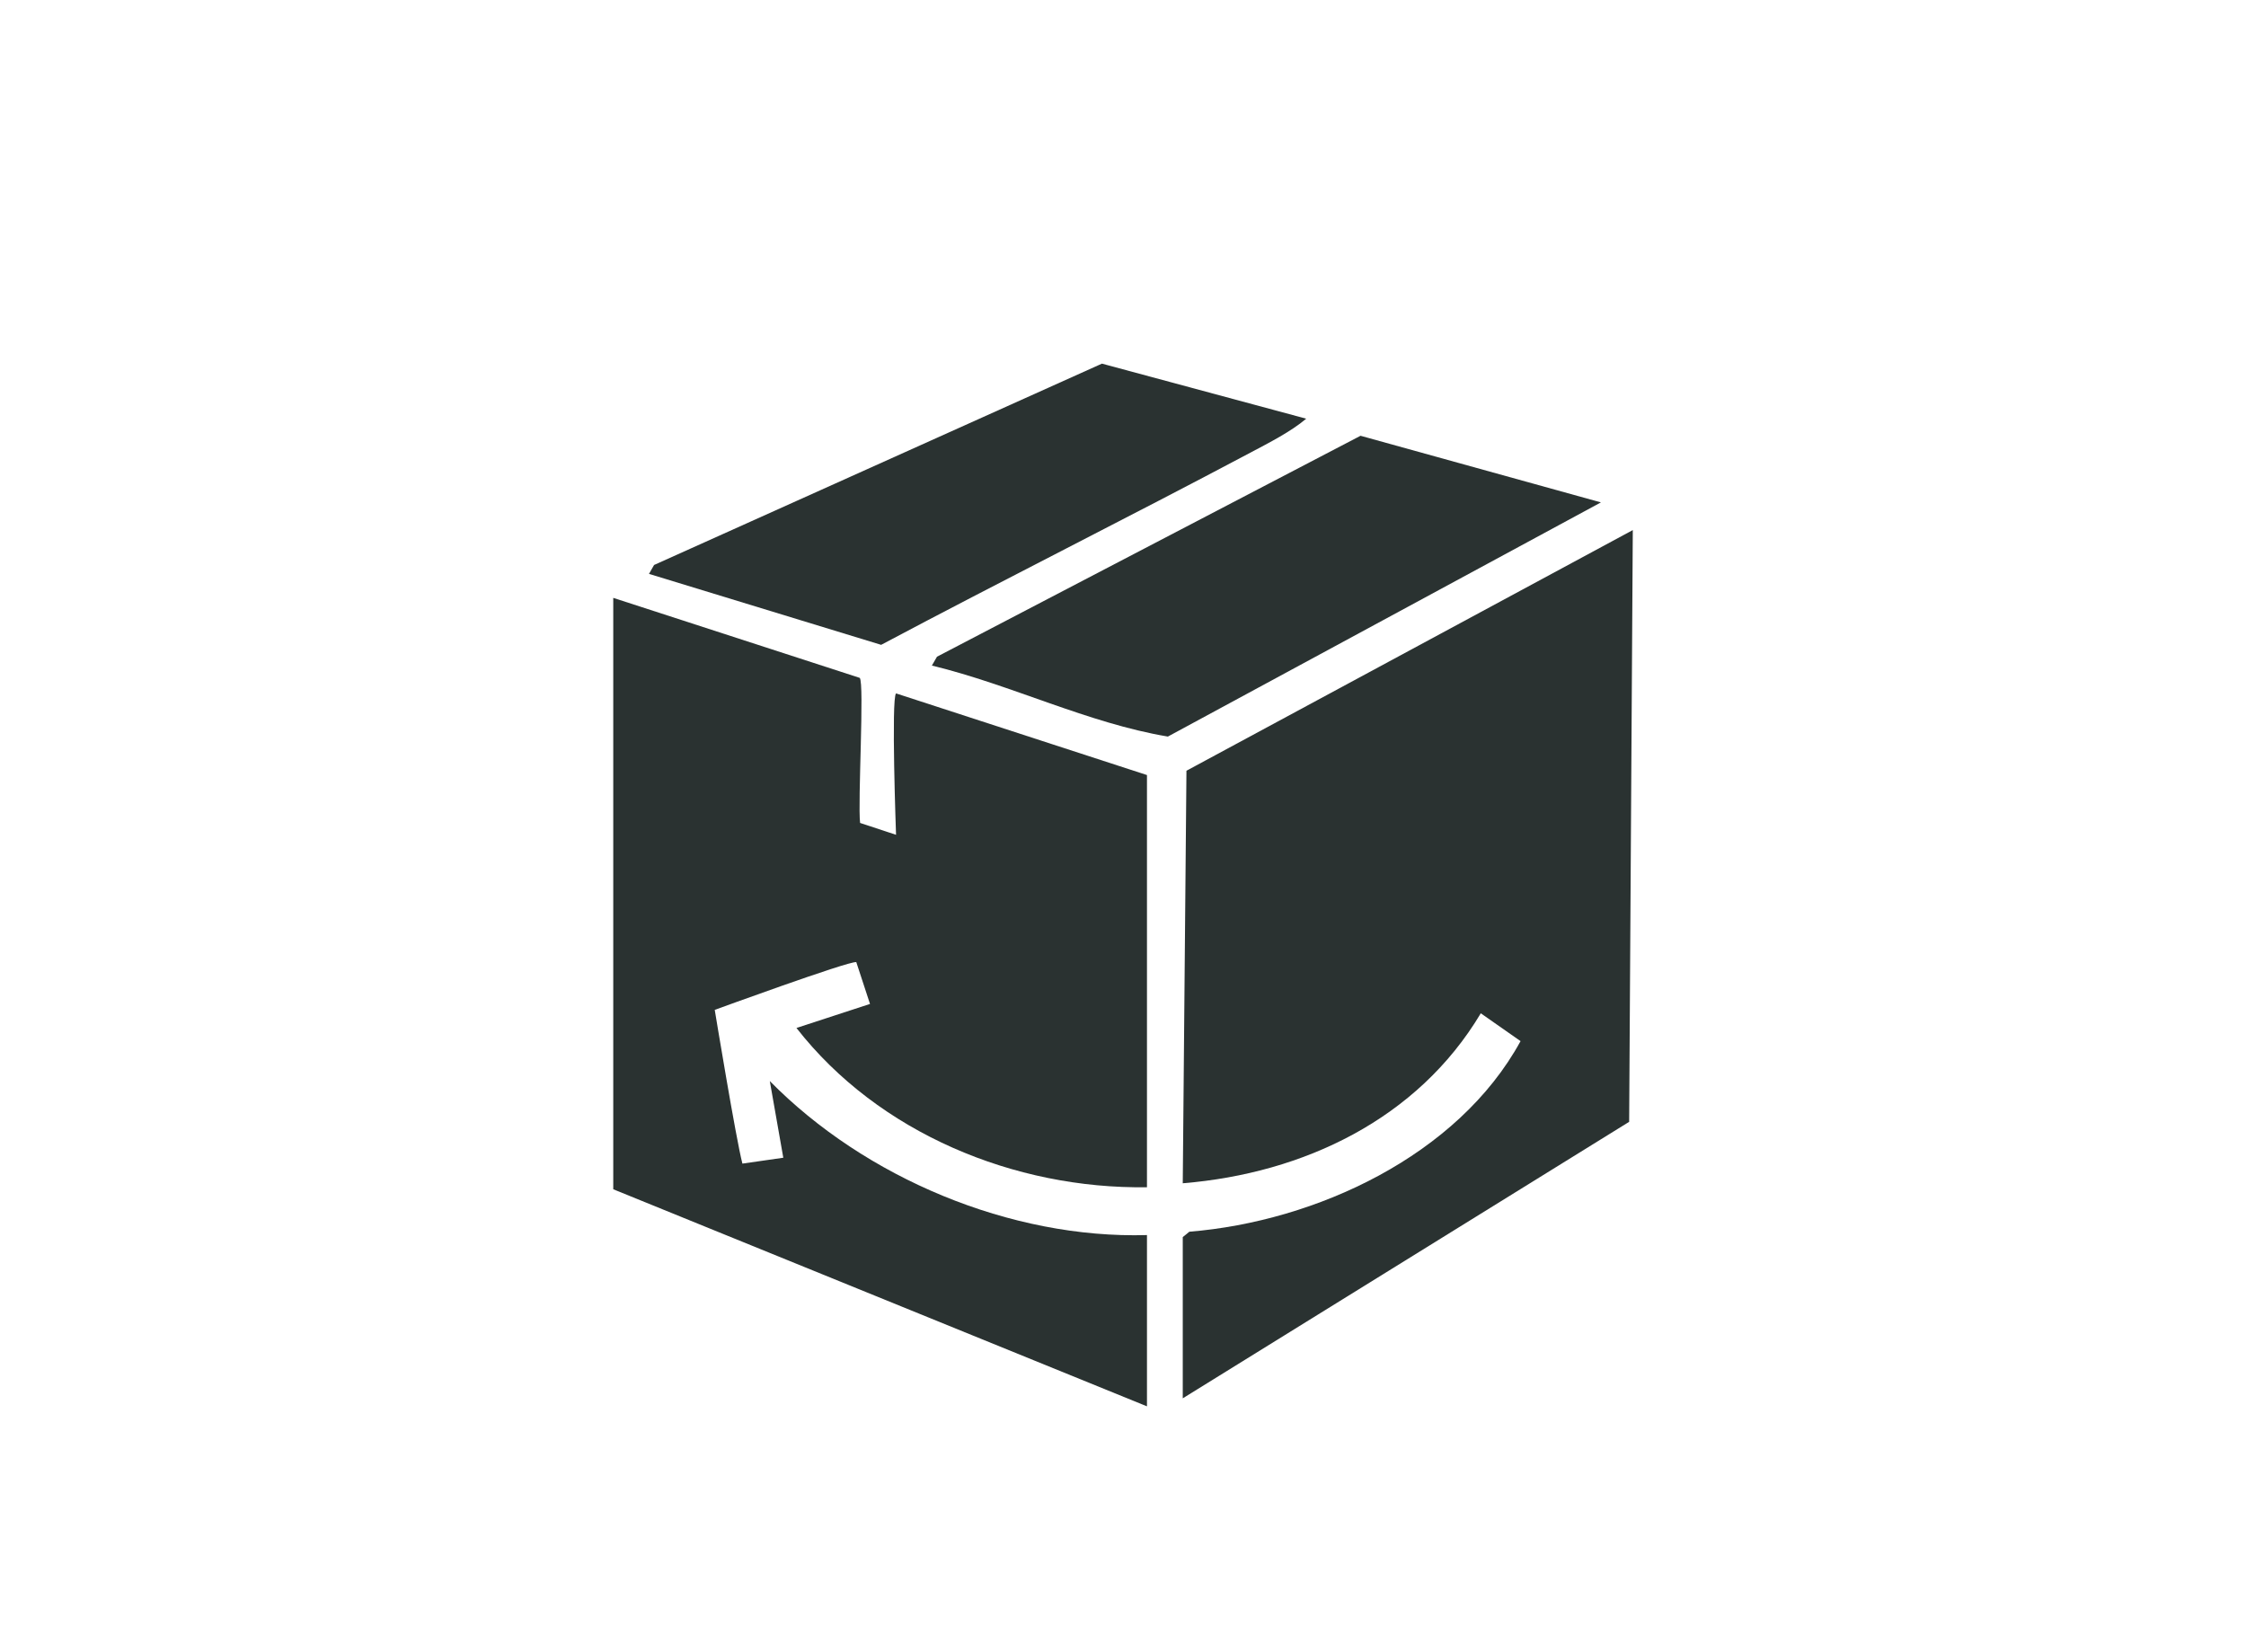<?xml version="1.0" encoding="UTF-8"?>
<svg xmlns="http://www.w3.org/2000/svg" id="Layer_1" data-name="Layer 1" viewBox="0 0 401 295">
  <defs>
    <style>
      .cls-1 {
        fill: #2a3231;
      }
    </style>
  </defs>
  <path class="cls-1" d="M109.48,106.75l44.02,14.29c.85.98-.37,22.13.06,25.9l6.42,2.12s-.89-24.35,0-25.25l44.8,14.58v73.6c-23.67.35-47.95-9.69-62.58-28.44,2.7-.87,13.13-4.29,13.13-4.29l-2.45-7.47c-1.37-.21-25.27,8.53-25.27,8.53,0,0,3.81,23.17,4.94,27.45l7.3-1.05-2.41-13.69c17,17.28,42.98,28.21,67.34,27.5v30.58l-95.29-38.76v-105.6Z"></path>
  <path class="cls-1" d="M211.17,249.69v-28.8l1.18-.96c22.57-1.83,47.93-13.56,59.13-34.03h0l-7.1-4.97c-11.28,18.9-31.66,28.59-53.21,30.35l.66-73.66,79.69-42.97-.65,105.66-79.7,49.37Z"></path>
  <path class="cls-1" d="M285.84,89.7l-77.33,41.82c-14.36-2.42-27.9-9.23-42.13-12.68l.91-1.58,75.62-39.45,42.93,11.9Z"></path>
  <path class="cls-1" d="M233.21,74.76c-2.7,2.3-6.68,4.32-9.94,6.05-21.88,11.62-44.07,22.7-65.95,34.33l-41.45-12.67.91-1.59,79.96-35.95,36.47,9.83Z"></path>
</svg>

